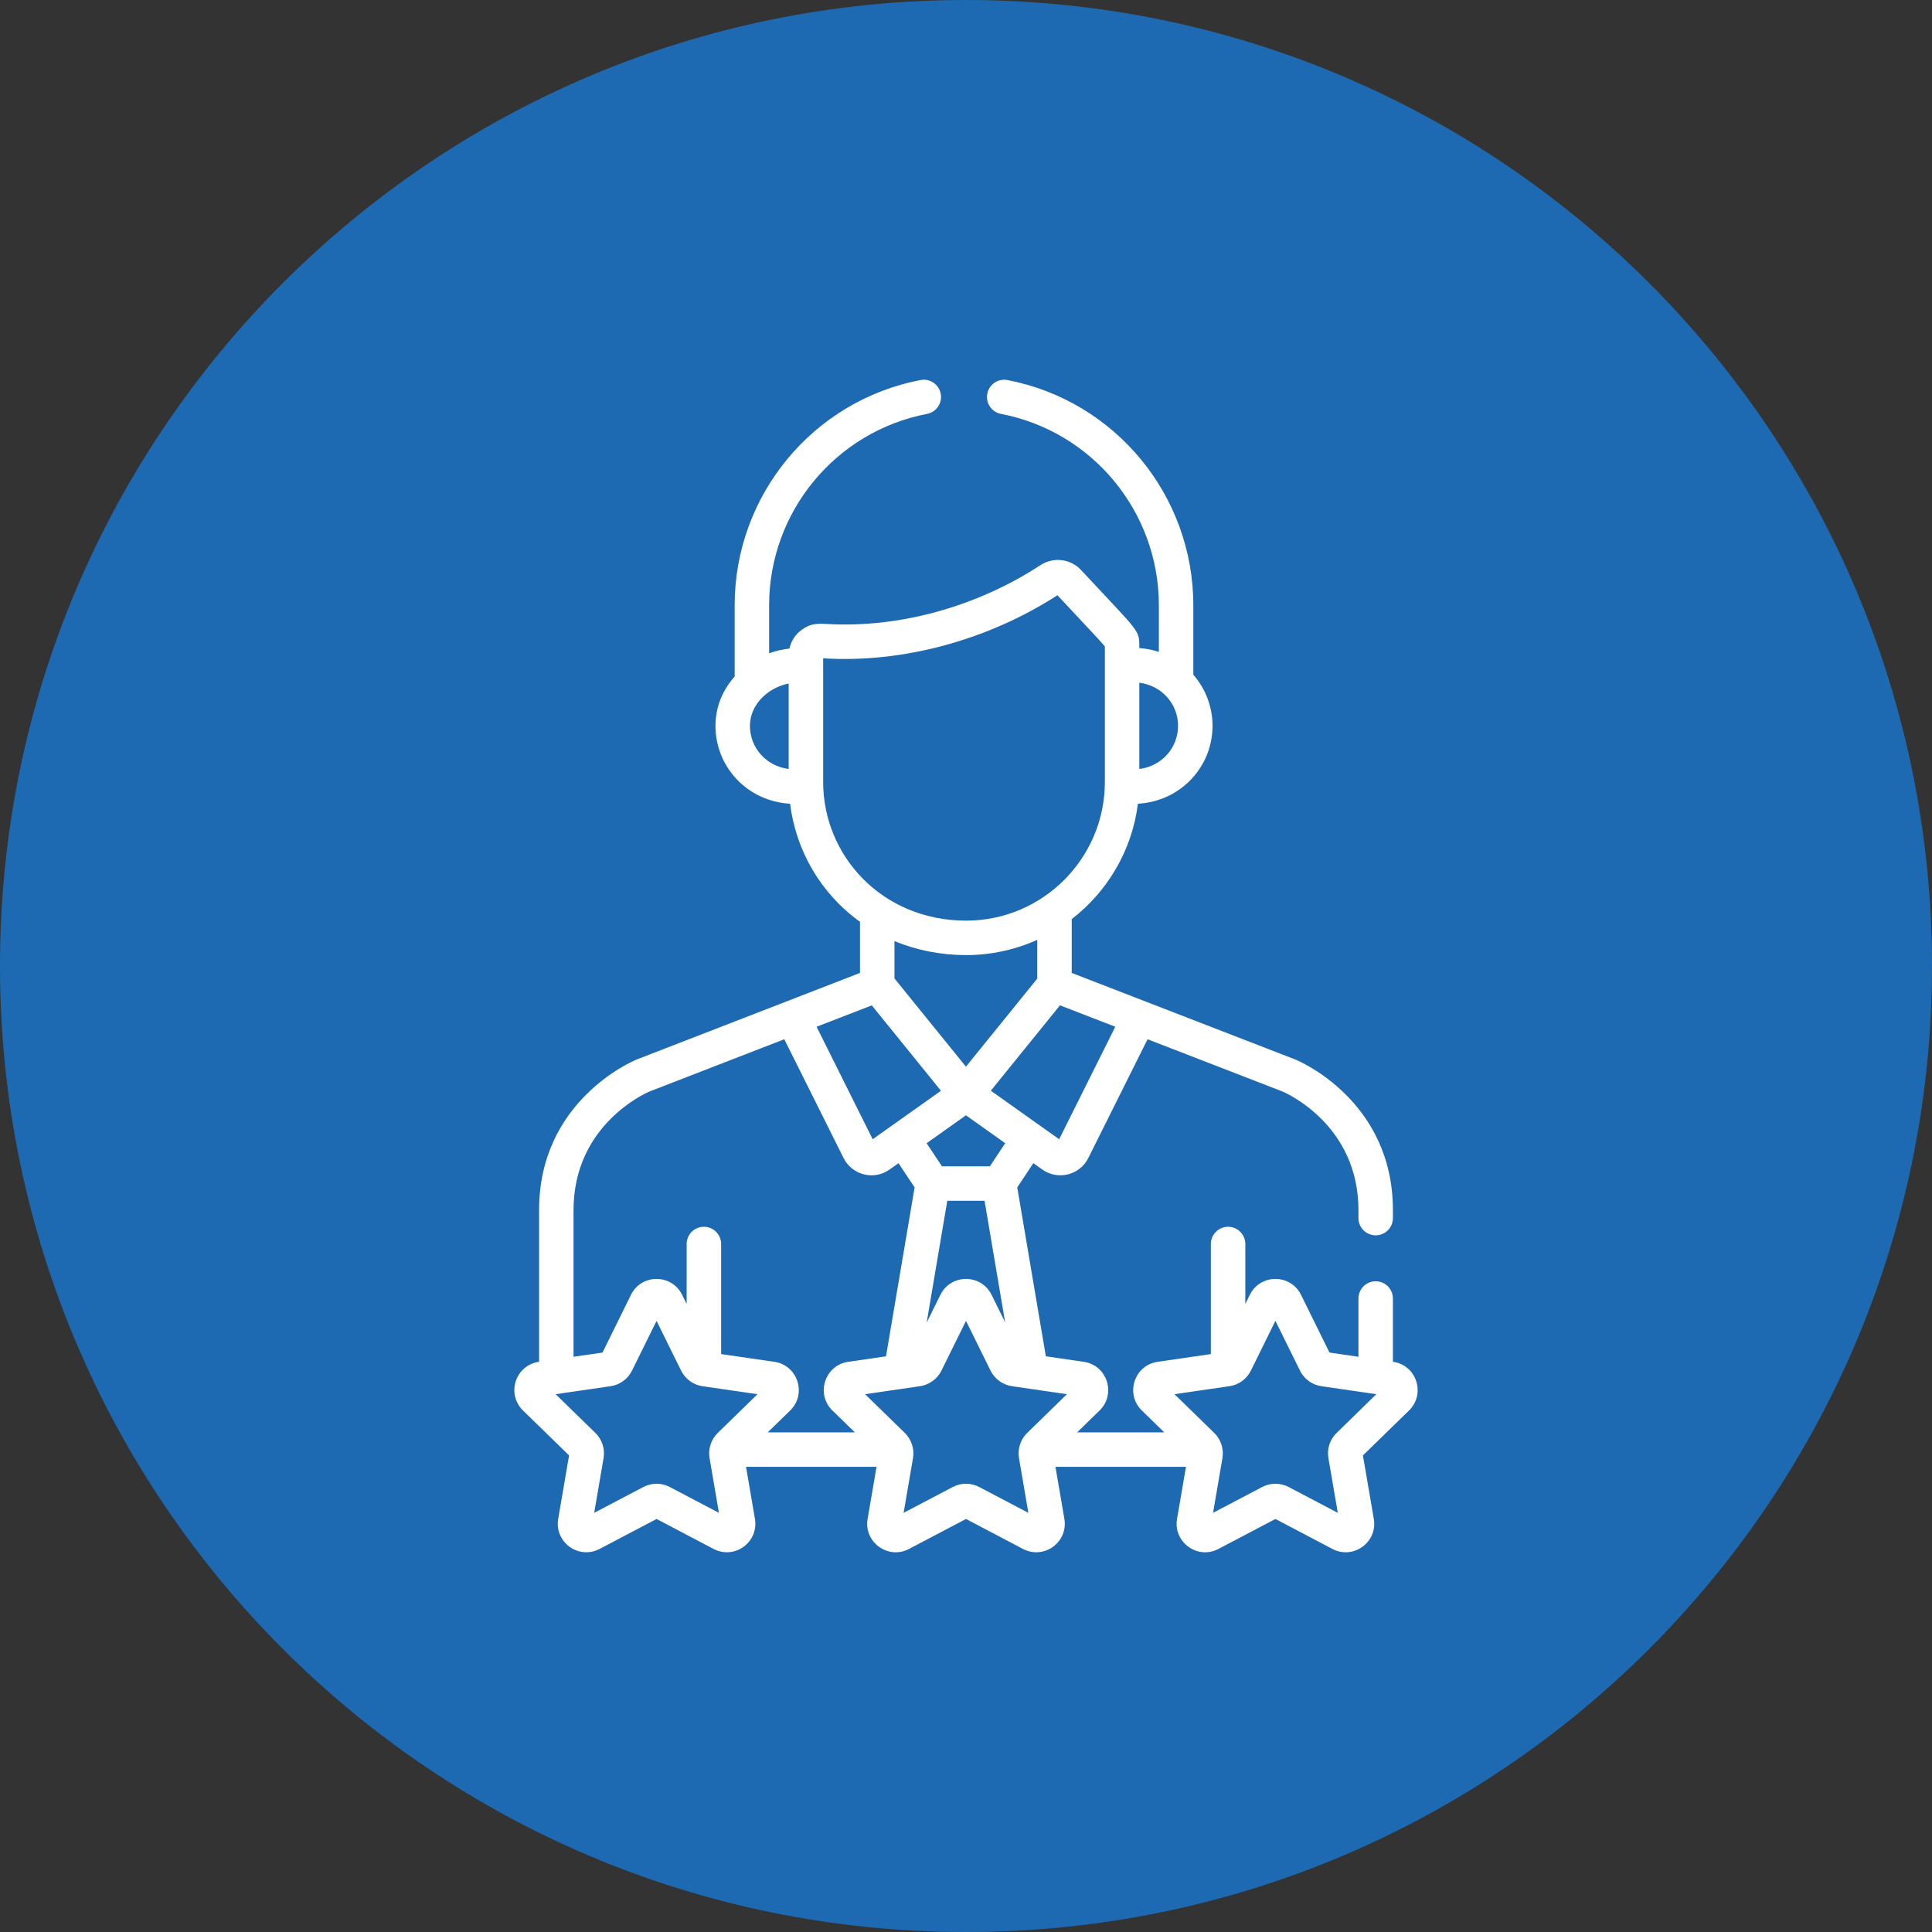 <svg width="92" height="92" viewBox="0 0 92 92" fill="none" xmlns="http://www.w3.org/2000/svg">
<rect x="0" y="0" width="92" height="92" fill="#333333" stroke="none"/>
<path d="M0 46C0 20.595 20.595 0 46 0V0C71.405 0 92 20.595 92 46V46C92 71.405 71.405 92 46 92V92C20.595 92 0 71.405 0 46V46Z" fill="#1D6AB2"/>
<path d="M66.343 64.848L66.329 64.846V61.834C66.329 61.381 65.962 61.013 65.508 61.013C65.055 61.013 64.688 61.381 64.688 61.834V64.608L63.309 64.408L61.953 61.659C61.455 60.65 60.015 60.649 59.516 61.659L59.301 62.094V59.239C59.301 58.785 58.934 58.418 58.48 58.418C58.027 58.418 57.66 58.785 57.66 59.239V64.48L55.126 64.848C54.012 65.01 53.567 66.38 54.373 67.166L55.442 68.208H51.292C51.633 67.875 51.412 68.091 52.361 67.166L52.361 67.166C53.165 66.385 52.726 65.011 51.608 64.848L49.802 64.586L48.441 56.543L49.207 55.389L49.633 55.692C50.375 56.219 51.416 55.962 51.824 55.144V55.144L54.646 49.488L61.071 51.976C61.297 52.073 64.688 53.593 64.688 57.621V58.005C64.688 58.458 65.055 58.825 65.508 58.825C65.962 58.825 66.329 58.458 66.329 58.005V57.621C66.329 52.423 61.88 50.535 61.691 50.457C61.686 50.454 61.681 50.452 61.675 50.45L51.035 46.33V43.767C52.732 42.458 53.906 40.503 54.186 38.273C56.229 38.156 57.739 36.511 57.739 34.564C57.739 33.661 57.41 32.799 56.825 32.13V28.821C56.825 23.592 53.103 19.082 47.974 18.098C47.53 18.012 47.099 18.303 47.013 18.749C46.928 19.194 47.219 19.624 47.665 19.709C52.022 20.545 55.184 24.378 55.184 28.821V31.043C54.886 30.945 54.574 30.884 54.253 30.86C54.253 29.967 54.327 30.206 51.48 27.146L51.48 27.146C50.978 26.606 50.166 26.508 49.55 26.91C46.513 28.894 42.824 29.91 39.392 29.715C38.809 29.682 38.514 29.705 38.04 30.101C37.812 30.312 37.655 30.597 37.592 30.884C37.313 30.913 36.935 30.995 36.625 31.108V28.821C36.625 24.377 39.788 20.545 44.145 19.709C44.59 19.624 44.881 19.194 44.796 18.748C44.711 18.304 44.28 18.011 43.835 18.097C38.706 19.081 34.984 23.591 34.984 28.821V32.216C34.392 32.878 34.07 33.696 34.07 34.564C34.07 36.508 35.576 38.156 37.623 38.273C37.899 40.493 39.07 42.54 40.953 43.896V46.33L30.324 50.45C30.319 50.453 30.314 50.454 30.309 50.457C30.119 50.535 25.671 52.423 25.671 57.621V64.846L25.657 64.848C25.142 64.923 24.721 65.278 24.56 65.773C24.399 66.268 24.531 66.802 24.904 67.166L27.099 69.305L26.581 72.327C26.493 72.84 26.7 73.349 27.121 73.656C27.543 73.962 28.091 74.001 28.552 73.759L31.265 72.332L33.979 73.759C34.44 74.001 34.988 73.962 35.41 73.656C35.831 73.349 36.038 72.84 35.95 72.327L35.525 69.849H41.74L41.315 72.327C41.125 73.436 42.29 74.283 43.287 73.759L46 72.332L48.714 73.759C49.174 74.001 49.723 73.962 50.144 73.656C50.566 73.349 50.773 72.84 50.685 72.327L50.26 69.849H56.475L56.05 72.327C55.86 73.436 57.025 74.283 58.021 73.759L60.735 72.332L63.448 73.759C64.444 74.283 65.61 73.436 65.419 72.327L64.901 69.305L67.096 67.166C67.902 66.38 67.456 65.01 66.343 64.848ZM54.253 32.51C55.354 32.652 56.098 33.548 56.098 34.564C56.098 35.587 55.349 36.478 54.253 36.619V32.51ZM37.556 36.618C36.462 36.478 35.711 35.59 35.711 34.564C35.711 33.553 36.569 32.742 37.556 32.549V36.618ZM53.109 48.893L50.436 54.25C50.112 54.019 47.461 52.137 47.182 51.938L50.475 47.873L53.109 48.893ZM47.137 55.539H44.856L44.125 54.439L45.997 53.11L47.868 54.439L47.137 55.539ZM47.863 62.966L47.218 61.659C46.72 60.648 45.279 60.65 44.781 61.659L44.127 62.984L45.109 57.18H46.884L47.863 62.966ZM42.594 46.594V44.813C43.641 45.249 44.808 45.481 46.012 45.481C47.191 45.481 48.363 45.221 49.394 44.754V46.601L45.997 50.794L42.594 46.594ZM39.198 37.24C39.198 36.612 39.198 31.975 39.198 31.348C42.969 31.585 47.019 30.495 50.354 28.345C51.668 29.757 52.398 30.515 52.612 30.782C52.612 31.489 52.612 36.446 52.612 37.24C52.612 40.874 49.649 43.84 46.012 43.84C41.994 43.84 39.198 40.739 39.198 37.24ZM41.514 47.875L44.808 51.941C44.004 52.512 41.797 54.079 41.557 54.25L38.885 48.893L41.514 47.875ZM34.18 68.234C33.865 68.54 33.713 68.994 33.789 69.436L34.235 72.04L31.897 70.811C31.502 70.603 31.029 70.603 30.633 70.811L28.295 72.04L28.741 69.436C28.817 68.996 28.671 68.546 28.351 68.234L26.459 66.39L29.074 66.01C29.513 65.946 29.897 65.671 30.096 65.267L31.265 62.899C32.501 65.403 32.445 65.302 32.517 65.412C32.729 65.734 33.07 65.954 33.457 66.011L36.071 66.39L34.18 68.234ZM36.557 68.208L37.627 67.166L37.627 67.166C38.433 66.379 37.987 65.01 36.873 64.848L34.34 64.48V59.239C34.34 58.785 33.972 58.418 33.519 58.418C33.066 58.418 32.698 58.785 32.698 59.239V62.094L32.483 61.659C31.989 60.656 30.548 60.643 30.047 61.658L28.69 64.408L27.311 64.608V57.621C27.311 53.581 30.722 52.064 30.927 51.977L37.347 49.488L40.17 55.144C40.577 55.959 41.616 56.221 42.36 55.692L42.786 55.39L43.553 56.543L42.191 64.587L40.391 64.849C39.275 65.01 38.834 66.382 39.638 67.166L40.708 68.208H36.557ZM48.914 68.234C48.599 68.541 48.448 68.995 48.524 69.436L48.97 72.04L46.632 70.811C46.236 70.603 45.763 70.603 45.367 70.811L43.029 72.04L43.476 69.436C43.554 68.982 43.39 68.531 43.085 68.234L41.194 66.39L43.808 66.01C44.234 65.948 44.63 65.674 44.831 65.267L46 62.898L47.169 65.267C47.375 65.684 47.774 65.949 48.192 66.01L50.806 66.39L48.914 68.234ZM63.649 68.234C63.328 68.546 63.182 68.996 63.258 69.436L63.705 72.04L61.367 70.811C60.971 70.603 60.498 70.603 60.102 70.811L57.764 72.04L58.211 69.436C58.287 68.991 58.133 68.538 57.82 68.234L55.928 66.39L58.543 66.01C58.985 65.946 59.367 65.668 59.566 65.267L60.734 62.898L61.904 65.267C61.928 65.317 61.956 65.365 61.986 65.412C62.198 65.734 62.539 65.954 62.926 66.01L65.54 66.39L63.649 68.234Z" fill="white"/>
</svg>
